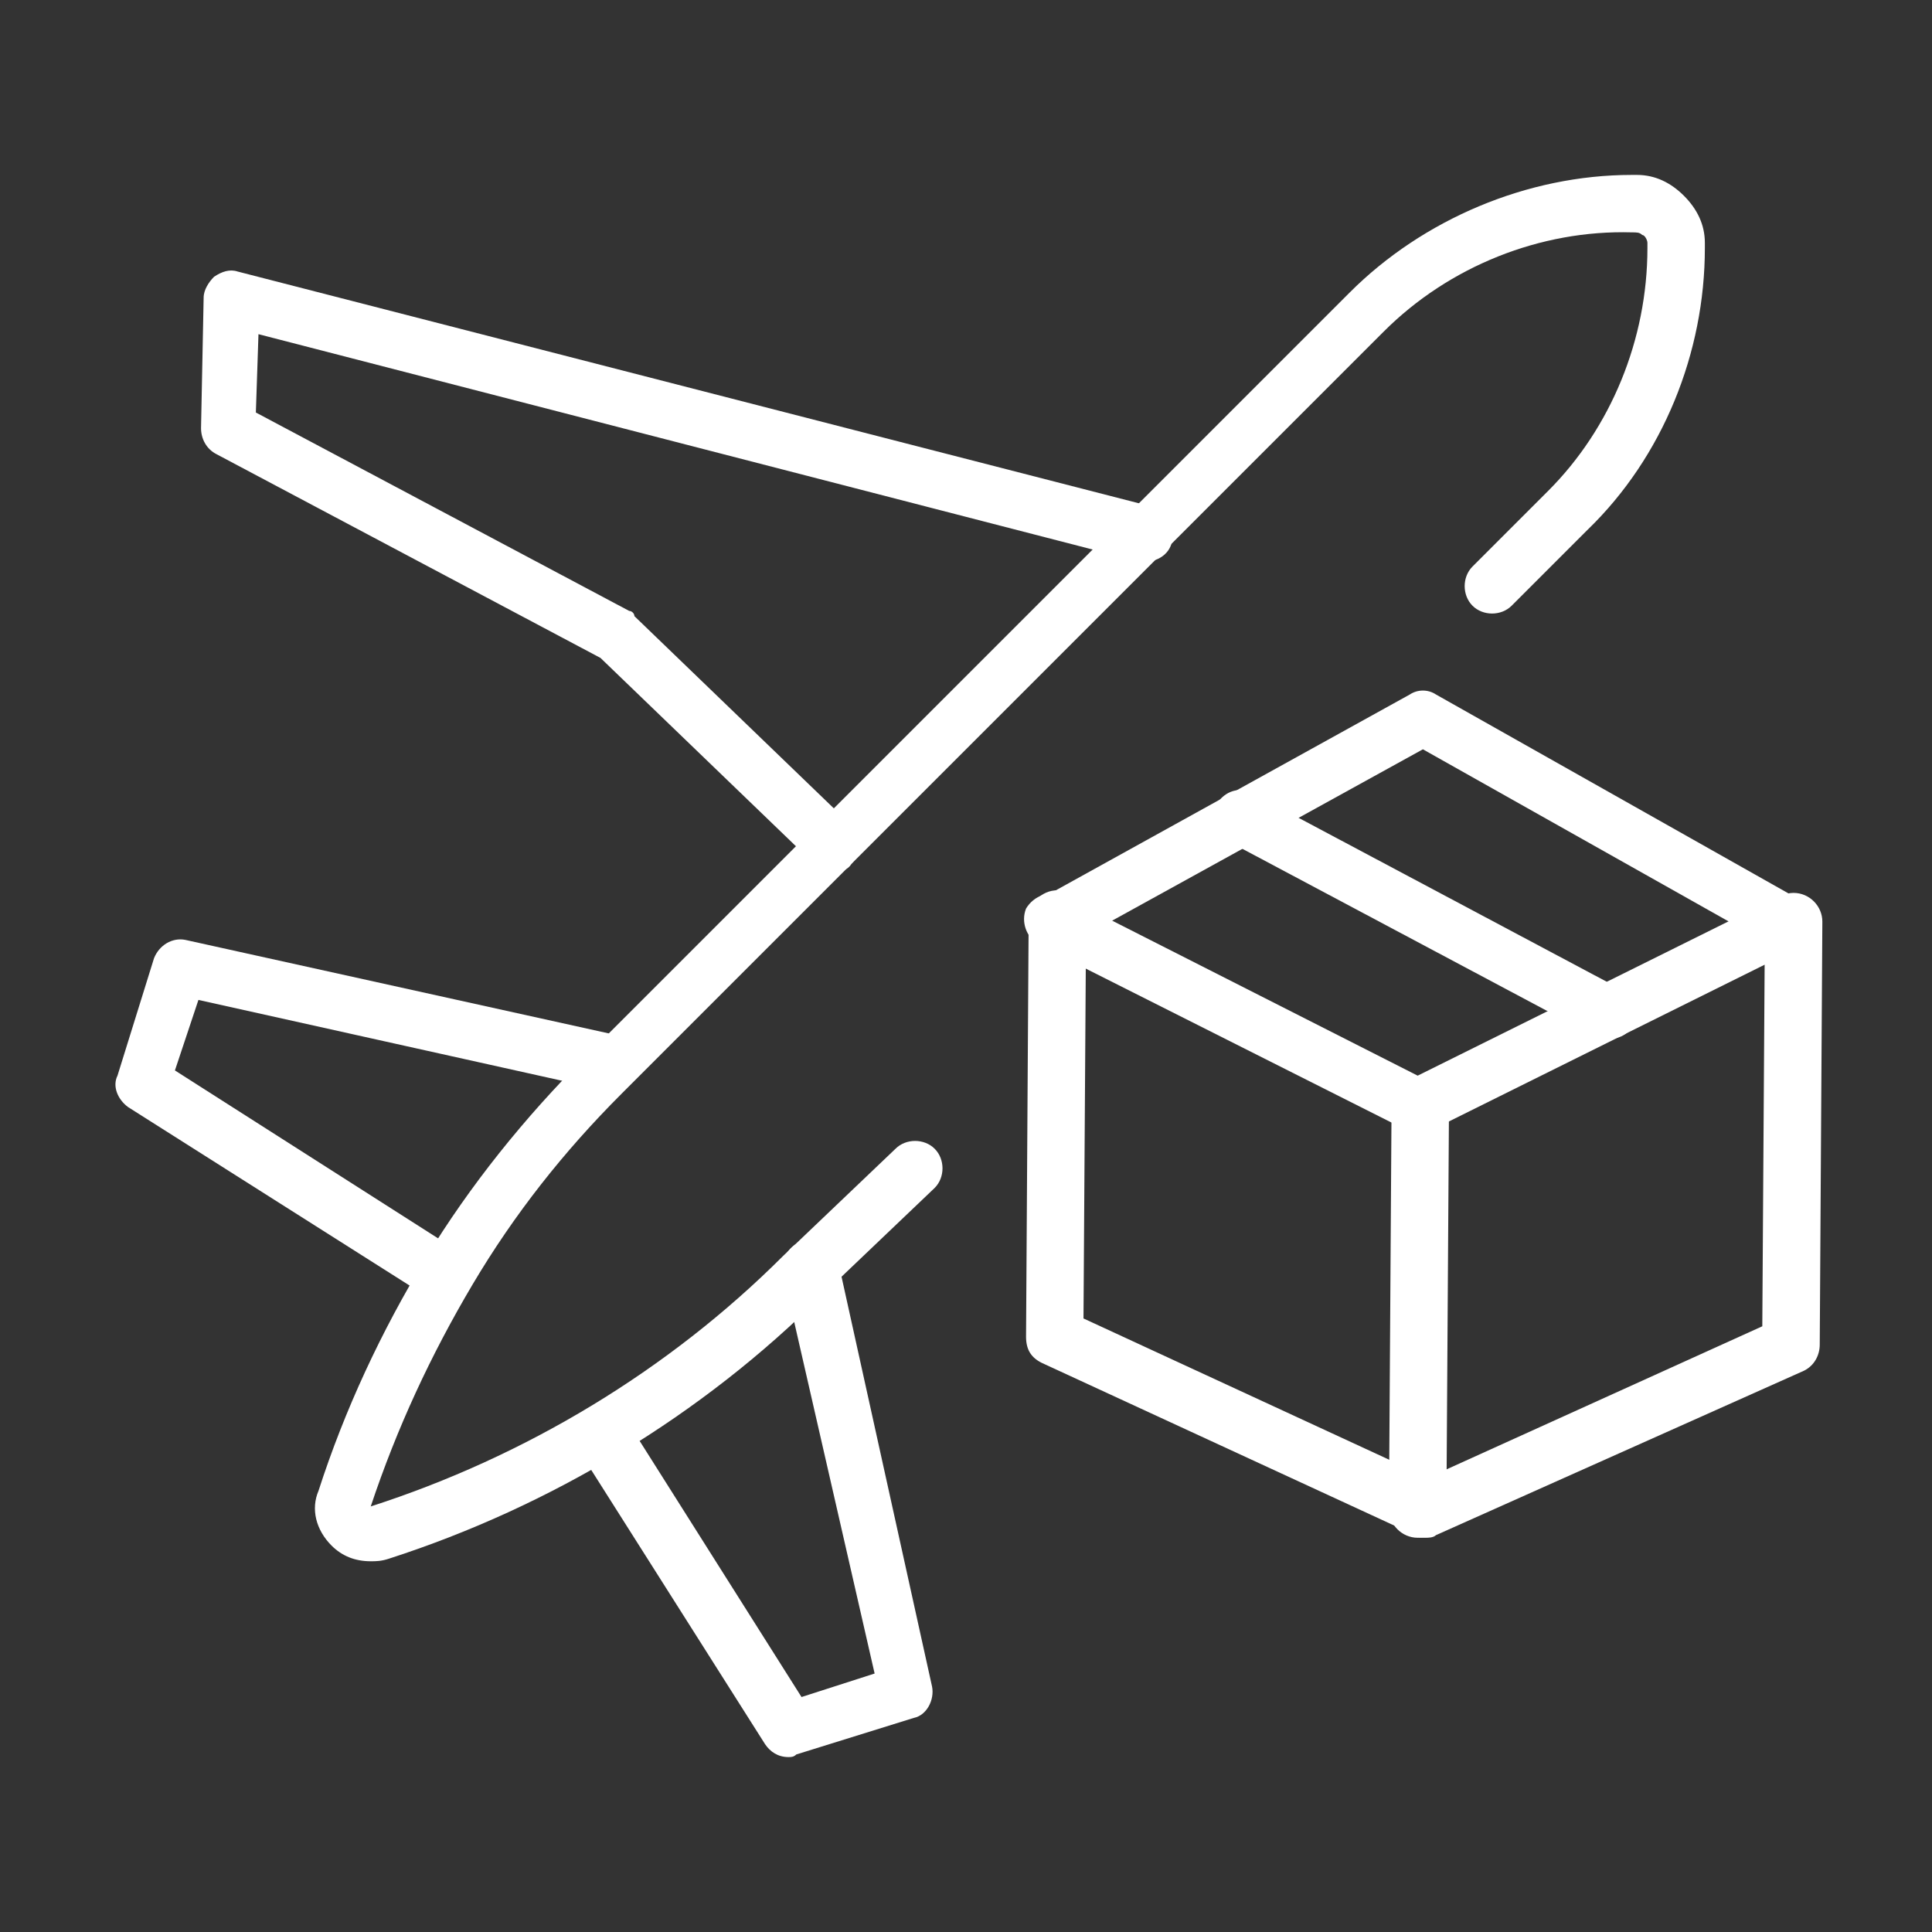<?xml version="1.0" encoding="utf-8"?>
<!-- Generator: Adobe Illustrator 24.1.0, SVG Export Plug-In . SVG Version: 6.00 Build 0)  -->
<svg version="1.1" id="Layer_1" xmlns="http://www.w3.org/2000/svg" xmlns:xlink="http://www.w3.org/1999/xlink" x="0px" y="0px"
	 width="74px" height="74px" viewBox="0 0 74 74" style="enable-background:new 0 0 74 74;" xml:space="preserve">
<rect x="0" y="0" width="74" height="74" fill="#333333" stroke="none"/>
<style type="text/css">
	.st0{display:none;}
	.st1{display:inline;}
	.st2{fill:#FFFFFF;}
</style>
<g class="st0">
	<g class="st1">
		<path class="st2" d="M46,53.6h-8.6c-0.6,0-1.1-0.5-1.1-1.1s0.5-1.1,1.1-1.1H46c1,0,1.9-0.9,1.9-1.9v-31c0-1-0.9-1.9-1.9-1.9H12.9
			c-0.6,0-1.1-0.5-1.1-1.1s0.5-1.1,1.1-1.1H46c2.2,0,4,1.8,4,4v31C50,51.8,48.2,53.6,46,53.6z"/>
	</g>
	<g class="st1">
		<path class="st2" d="M7.3,30.1c-0.6,0-1.1-0.5-1.1-1.1V18.6c0-2.2,1.8-4,4-4h3.8c0.6,0,1.1,0.5,1.1,1.1s-0.5,1.1-1.1,1.1h-3.8
			c-1,0-1.9,0.9-1.9,1.9V29C8.4,29.6,7.9,30.1,7.3,30.1z"/>
	</g>
	<g class="st1">
		<path class="st2" d="M59.8,59.1c-3.6,0-6.6-3-6.6-6.6c0-3.6,3-6.6,6.6-6.6s6.6,3,6.6,6.6C66.5,56.2,63.5,59.1,59.8,59.1z M59.8,48
			c-2.5,0-4.5,2-4.5,4.5c0,2.5,2,4.5,4.5,4.5c2.5,0,4.5-2,4.5-4.5C64.3,50,62.3,48,59.8,48z"/>
	</g>
	<g class="st1">
		<path class="st2" d="M53.9,53.6h-12c-0.6,0-1.1-0.5-1.1-1.1s0.5-1.1,1.1-1.1h12c0.6,0,1.1,0.5,1.1,1.1S54.5,53.6,53.9,53.6z"/>
	</g>
	<g class="st1">
		<path class="st2" d="M68.6,53.6h-2.8c-0.6,0-1.1-0.5-1.1-1.1s0.5-1.1,1.1-1.1h2.8c0.9,0,1.6-0.7,1.6-1.6v-9.5
			c0-0.9-0.7-1.6-1.6-1.6l-0.5,0c-0.3,0-0.7-0.2-0.9-0.5l-7.4-10.9c-0.3-0.4-0.8-0.7-1.3-0.7H49c-0.6,0-1.1-0.5-1.1-1.1
			c0-0.6,0.5-1.1,1.1-1.1h9.5c1.2,0,2.4,0.6,3.1,1.6l7.1,10.4c2,0,3.7,1.7,3.7,3.7v9.5C72.3,51.9,70.6,53.6,68.6,53.6z"/>
	</g>
	<g class="st1">
		<path class="st2" d="M68.1,38.7H57.2c-2,0-3.7-1.7-3.7-3.7v-4.2c0-0.6,0.5-1.1,1.1-1.1s1.1,0.5,1.1,1.1V35c0,0.9,0.7,1.6,1.6,1.6
			h10.8c0.6,0,1.1,0.5,1.1,1.1C69.1,38.3,68.7,38.7,68.1,38.7z"/>
	</g>
	<g class="st1">
		<g>
			<path class="st2" d="M25.8,59.4h-23c-0.6,0-1.1-0.5-1.1-1.1V33.8c0-0.6,0.5-1.1,1.1-1.1h23c0.6,0,1.1,0.5,1.1,1.1v24.5
				C26.8,59,26.3,59.4,25.8,59.4z M3.8,57.3h20.9V34.9H3.8V57.3z"/>
		</g>
		<g>
			<path class="st2" d="M32.5,59.4h-6.7c-0.6,0-1.1-0.5-1.1-1.1s0.5-1.1,1.1-1.1h5.7l-0.2-22.4h-5.5c-0.6,0-1.1-0.5-1.1-1.1
				s0.5-1.1,1.1-1.1h6.6c0.6,0,1.1,0.5,1.1,1l0.2,24.5c0,0.3-0.1,0.6-0.3,0.8C33,59.3,32.8,59.4,32.5,59.4z"/>
		</g>
		<g>
			<path class="st2" d="M10.3,42.9c-0.2,0-0.4,0-0.5-0.1c-0.3-0.2-0.5-0.5-0.5-0.9v-8c0-0.6,0.5-1.1,1.1-1.1c0.6,0,1.1,0.5,1.1,1.1
				v6.3l2.7-1.5c0.3-0.2,0.7-0.2,1,0l2.4,1.4v-6.2c0-0.6,0.5-1.1,1.1-1.1c0.6,0,1.1,0.5,1.1,1.1v8c0,0.4-0.2,0.7-0.5,0.9
				c-0.3,0.2-0.7,0.2-1.1,0l-3.5-2l-3.8,2.1C10.7,42.9,10.5,42.9,10.3,42.9z"/>
		</g>
		<g>
			<path class="st2" d="M16.1,54.3h-0.4c-0.6,0-1.1-0.5-1.1-1.1s0.5-1.1,1.1-1.1h0.4c0.6,0,1.1,0.5,1.1,1.1S16.7,54.3,16.1,54.3z"/>
		</g>
		<g>
			<path class="st2" d="M20.8,54.3h-0.4c-0.6,0-1.1-0.5-1.1-1.1s0.5-1.1,1.1-1.1h0.4c0.6,0,1.1,0.5,1.1,1.1S21.4,54.3,20.8,54.3z"/>
		</g>
	</g>
</g>
<g>
	<g>
		<g>
			<path class="st2" d="M14.2,59.8c-0.6,0-1.1-0.2-1.5-0.6c-0.6-0.6-0.8-1.4-0.5-2.1c1-3.1,2.4-6.1,4.1-8.9c1.7-2.8,3.8-5.4,6.1-7.7
				l20.8-20.8l8.5-8.5c2.8-2.8,6.8-4.5,10.8-4.5c0.1,0,0.2,0,0.2,0c0.7,0,1.3,0.3,1.8,0.8c0.5,0.5,0.8,1.1,0.8,1.8v0.2
				c0,4-1.6,8-4.5,10.8l-2.9,2.9c-0.4,0.4-1.1,0.4-1.5,0c-0.4-0.4-0.4-1.1,0-1.5l2.9-2.9c2.4-2.4,3.8-5.8,3.8-9.3V9.3
				c0-0.1-0.1-0.3-0.2-0.3c-0.1-0.1-0.2-0.1-0.4-0.1c-3.5-0.1-7,1.3-9.5,3.8l-8.5,8.5L23.8,41.9c-2.2,2.2-4.1,4.6-5.7,7.3
				c-1.6,2.7-2.9,5.5-3.9,8.5c5.9-1.9,11.4-5.2,15.8-9.6c0,0,0,0,0,0l4.3-4.1c0.4-0.4,1.1-0.4,1.5,0c0.4,0.4,0.4,1.1,0,1.5l-4.3,4.1
				c-4.6,4.6-10.4,8.1-16.6,10.1C14.6,59.8,14.4,59.8,14.2,59.8z"/>
		</g>
		<g>
			<path class="st2" d="M30.2,67.3c-0.4,0-0.7-0.2-0.9-0.5l-7.1-11.2c-0.3-0.5-0.2-1.1,0.3-1.5c0.5-0.3,1.1-0.2,1.5,0.3L30.7,65
				l2.8-0.9L30,48.8c-0.1-0.6,0.2-1.1,0.8-1.3c0.6-0.1,1.1,0.2,1.3,0.8l3.6,16.3c0.1,0.5-0.2,1.1-0.7,1.2l-4.5,1.4
				C30.4,67.3,30.3,67.3,30.2,67.3z"/>
		</g>
		<g>
			<path class="st2" d="M16.7,49.7c-0.2,0-0.4-0.1-0.6-0.2L4.9,42.4c-0.4-0.3-0.6-0.8-0.4-1.2l1.4-4.5c0.2-0.5,0.7-0.8,1.2-0.7
				l16.3,3.6c0.6,0.1,0.9,0.7,0.8,1.3c-0.1,0.6-0.7,0.9-1.3,0.8L7.6,38.3L6.7,41l10.5,6.7c0.5,0.3,0.6,1,0.3,1.5
				C17.4,49.5,17.1,49.7,16.7,49.7z"/>
		</g>
		<g>
			<path class="st2" d="M31.9,33.4c-0.3,0-0.5-0.1-0.7-0.3L23,25.2L8.3,17.4c-0.4-0.2-0.6-0.6-0.6-1l0.1-5c0-0.3,0.2-0.6,0.4-0.8
				c0.3-0.2,0.6-0.3,0.9-0.2l35,9c0.6,0.1,0.9,0.7,0.8,1.3c-0.1,0.6-0.7,0.9-1.3,0.8L9.9,12.8l-0.1,3l14.3,7.6
				c0.1,0,0.2,0.1,0.2,0.2l8.3,8c0.4,0.4,0.4,1.1,0,1.5C32.5,33.3,32.2,33.4,31.9,33.4z"/>
		</g>
	</g>
	<g>
		<g>
			<path class="st2" d="M54.3,58.9C54.3,58.9,54.3,58.9,54.3,58.9c-0.6,0-1.1-0.5-1.1-1.1l0.1-15.5c0-0.6,0.5-1.1,1.1-1.1
				c0,0,0,0,0,0c0.6,0,1.1,0.5,1.1,1.1l-0.1,15.5C55.4,58.5,54.9,58.9,54.3,58.9z"/>
		</g>
		<g>
			<path class="st2" d="M54.6,58.9c-0.2,0-0.3,0-0.4-0.1l-14.3-6.6c-0.4-0.2-0.6-0.5-0.6-1l0.1-16c0-0.6,0.5-1.1,1.1-1.1
				c0,0,0,0,0,0c0.6,0,1.1,0.5,1.1,1.1l-0.1,15.3l13.2,6.1l12.8-5.8l0.1-15.5c0-0.6,0.5-1.1,1.1-1.1c0,0,0,0,0,0
				c0.6,0,1.1,0.5,1.1,1.1l-0.1,16.2c0,0.4-0.2,0.8-0.6,1L55,58.8C54.9,58.9,54.7,58.9,54.6,58.9z"/>
		</g>
		<g>
			<path class="st2" d="M54.4,43.4c-0.2,0-0.3,0-0.5-0.1l-14.1-7.1c-0.5-0.3-0.7-0.9-0.5-1.4c0.3-0.5,0.9-0.7,1.4-0.5l13.6,6.9
				L68,34.4c0.5-0.3,1.2,0,1.4,0.5c0.3,0.5,0,1.2-0.5,1.4l-14.1,7C54.7,43.4,54.6,43.4,54.4,43.4z"/>
		</g>
		<g>
			<path class="st2" d="M68.5,36.4c-0.2,0-0.4,0-0.5-0.1l-13.5-7.6l-13.6,7.5c-0.5,0.3-1.2,0.1-1.4-0.4c-0.3-0.5-0.1-1.2,0.4-1.4
				L54,26.6c0.3-0.2,0.7-0.2,1,0l14,7.9c0.5,0.3,0.7,0.9,0.4,1.4C69.2,36.2,68.9,36.4,68.5,36.4z"/>
		</g>
		<g>
			<path class="st2" d="M61.6,39.8c-0.2,0-0.3,0-0.5-0.1l-14.1-7.5c-0.5-0.3-0.7-0.9-0.4-1.4c0.3-0.5,0.9-0.7,1.4-0.4l14.1,7.5
				c0.5,0.3,0.7,0.9,0.4,1.4C62.4,39.6,62,39.8,61.6,39.8z"/>
		</g>
	</g>
</g>
<g class="st0">
	<g class="st1">
		<path class="st2" d="M16.2,67.3C16.2,67.3,16.2,67.3,16.2,67.3c-1.4,0-2.7-0.6-3.6-1.7l-1.6-2c-0.5-0.6-1.1-0.9-1.9-0.9
			c-0.7,0-1.4,0.3-1.9,0.9l-2.8,3.3c-0.4,0.4-1,0.5-1.5,0.1c-0.4-0.4-0.5-1-0.1-1.5l2.8-3.3c0.9-1,2.2-1.6,3.5-1.6
			c1.3,0,2.6,0.7,3.5,1.7l1.6,2c0.5,0.6,1.2,0.9,1.9,0.9c0,0,0,0,0,0c0.7,0,1.4-0.3,1.9-0.9l1.5-1.8c0.9-1.1,2.2-1.7,3.5-1.7
			c0,0,0,0,0,0c1.4,0,2.7,0.6,3.5,1.7l1.4,1.8c0.5,0.6,1.2,0.9,1.9,0.9c0,0,0,0,0,0c0.7,0,1.4-0.3,1.9-0.9l1.5-1.8
			c0.9-1.1,2.2-1.7,3.6-1.7c0,0,0,0,0,0c1.4,0,2.7,0.6,3.6,1.7l1.5,1.8c0.5,0.6,1.2,0.9,1.9,0.9c0,0,0,0,0,0c0.7,0,1.4-0.3,1.9-0.9
			l1.5-1.8c0.9-1.1,2.2-1.7,3.6-1.7c1.4,0,2.7,0.6,3.6,1.7l1.5,1.8c0.5,0.6,1.2,0.9,1.9,0.9c0.7,0,1.4-0.3,1.9-0.9l1.5-1.9
			c0.9-1.1,2.1-1.7,3.5-1.7c1.4,0,2.6,0.6,3.5,1.6l2.8,3.3c0.4,0.4,0.3,1.1-0.1,1.5c-0.4,0.4-1.1,0.3-1.5-0.1l-2.8-3.3
			c-0.5-0.6-1.2-0.9-1.9-0.9c-0.7,0-1.4,0.3-1.9,0.9l-1.5,1.9c-0.9,1.1-2.2,1.7-3.6,1.7c0,0,0,0,0,0c-1.4,0-2.7-0.6-3.6-1.7
			l-1.5-1.8c-0.5-0.6-1.2-0.9-1.9-0.9c-0.7,0-1.4,0.3-1.9,0.9l-1.5,1.8c-0.9,1.1-2.2,1.7-3.6,1.7c0,0,0,0,0,0
			c-1.4,0-2.7-0.6-3.6-1.7l-1.5-1.8c-0.5-0.6-1.2-0.9-1.9-0.9c0,0,0,0,0,0c-0.7,0-1.4,0.3-1.9,0.9l-1.5,1.8
			c-0.9,1.1-2.2,1.7-3.6,1.7c0,0,0,0,0,0c-1.4,0-2.7-0.6-3.5-1.7l-1.4-1.8c-0.5-0.6-1.2-0.9-1.9-0.9c0,0,0,0,0,0
			c-0.7,0-1.4,0.3-1.9,0.9l-1.5,1.8C18.9,66.7,17.6,67.3,16.2,67.3z"/>
	</g>
	<g class="st1">
		<path class="st2" d="M16,61.8c-0.4,0-0.8-0.3-1-0.7L10.7,49c-0.1-0.3-0.1-0.6,0.1-0.9c0.1-0.3,0.4-0.5,0.7-0.5l25.3-6.4
			c0.2,0,0.3,0,0.5,0l25.3,6.4c0.3,0.1,0.5,0.3,0.7,0.5c0.1,0.3,0.2,0.6,0.1,0.9L59,61.1c-0.2,0.5-0.8,0.8-1.3,0.6
			c-0.5-0.2-0.8-0.8-0.6-1.3l3.9-11l-23.9-6l-23.9,6l3.9,11c0.2,0.5-0.1,1.2-0.6,1.3C16.2,61.8,16.1,61.8,16,61.8z"/>
	</g>
	<g class="st1">
		<path class="st2" d="M37,55.8c-0.6,0-1.1-0.5-1.1-1.1V42.9c0-0.6,0.5-1.1,1.1-1.1s1.1,0.5,1.1,1.1v11.9
			C38.1,55.3,37.6,55.8,37,55.8z"/>
	</g>
	<g class="st1">
		<path class="st2" d="M62.3,44.9c-0.6,0-1.1-0.5-1.1-1.1V26.1H12.7v17.7c0,0.6-0.5,1.1-1.1,1.1s-1.1-0.5-1.1-1.1V25.1
			c0-0.6,0.5-1.1,1.1-1.1h50.6c0.6,0,1.1,0.5,1.1,1.1v18.8C63.4,44.4,62.9,44.9,62.3,44.9z"/>
	</g>
	<g class="st1">
		<path class="st2" d="M51.4,13.7H17.2c-0.6,0-1.1-0.5-1.1-1.1s0.5-1.1,1.1-1.1h34.2c0.6,0,1.1,0.5,1.1,1.1S52,13.7,51.4,13.7z"/>
	</g>
	<g class="st1">
		<path class="st2" d="M48.4,26c-0.6,0-1.1-0.5-1.1-1.1v-5.5c0-0.5,0.3-0.9,0.8-1l9.2-2.3v-2.4H16.7v2.4l9.2,2.3
			c0.5,0.1,0.8,0.5,0.8,1V25c0,0.6-0.5,1.1-1.1,1.1c-0.6,0-1.1-0.5-1.1-1.1v-4.7l-9.2-2.3c-0.5-0.1-0.8-0.5-0.8-1v-4.3
			c0-0.6,0.5-1.1,1.1-1.1h42.8c0.6,0,1.1,0.5,1.1,1.1v4.3c0,0.5-0.3,0.9-0.8,1l-9.2,2.3V25C49.5,25.5,49,26,48.4,26z"/>
	</g>
	<g class="st1">
		<g>
			<path class="st2" d="M41.2,13.7c-0.6,0-1.1-0.5-1.1-1.1V7.8c0-0.6,0.5-1.1,1.1-1.1s1.1,0.5,1.1,1.1v4.8
				C42.3,13.2,41.8,13.7,41.2,13.7z"/>
		</g>
		<g>
			<path class="st2" d="M32.8,13.7c-0.6,0-1.1-0.5-1.1-1.1V7.8c0-0.6,0.5-1.1,1.1-1.1c0.6,0,1.1,0.5,1.1,1.1v4.8
				C33.9,13.2,33.4,13.7,32.8,13.7z"/>
		</g>
	</g>
	<g class="st1">
		<path class="st2" d="M41.8,39.5c-0.6,0-1.1-0.5-1.1-1.1V25.1c0-0.6,0.5-1.1,1.1-1.1c0.6,0,1.1,0.5,1.1,1.1v13.3
			C42.9,39,42.4,39.5,41.8,39.5z"/>
	</g>
	<g class="st1">
		<path class="st2" d="M31.5,39.5c-0.6,0-1.1-0.5-1.1-1.1V25.1c0-0.6,0.5-1.1,1.1-1.1c0.6,0,1.1,0.5,1.1,1.1v13.3
			C32.6,39,32.1,39.5,31.5,39.5z"/>
	</g>
	<g class="st1">
		<path class="st2" d="M21.2,42.3c-0.6,0-1.1-0.5-1.1-1.1V25.1c0-0.6,0.5-1.1,1.1-1.1s1.1,0.5,1.1,1.1v16.2
			C22.3,41.9,21.8,42.3,21.2,42.3z"/>
	</g>
	<g class="st1">
		<path class="st2" d="M52.1,38.8c-0.6,0-1.1-0.5-1.1-1.1V25.1c0-0.6,0.5-1.1,1.1-1.1s1.1,0.5,1.1,1.1v12.7
			C53.2,38.3,52.7,38.8,52.1,38.8z"/>
	</g>
	<g class="st1">
		<path class="st2" d="M52.1,42.3c-0.6,0-1.1-0.5-1.1-1.1V25.1c0-0.6,0.5-1.1,1.1-1.1s1.1,0.5,1.1,1.1v16.2
			C53.2,41.9,52.7,42.3,52.1,42.3z"/>
	</g>
	<g class="st1">
		<path class="st2" d="M62.3,36.4H11.7c-0.6,0-1.1-0.5-1.1-1.1s0.5-1.1,1.1-1.1h50.6c0.6,0,1.1,0.5,1.1,1.1S62.9,36.4,62.3,36.4z"/>
	</g>
	<g class="st1">
		<path class="st2" d="M30.7,50.4c-0.7,0-1.3-0.6-1.3-1.3s0.6-1.3,1.3-1.3c0.7,0,1.3,0.6,1.3,1.3S31.4,50.4,30.7,50.4z M30.7,48.3
			c-0.5,0-0.8,0.4-0.8,0.8s0.4,0.8,0.8,0.8c0.5,0,0.8-0.4,0.8-0.8S31.1,48.3,30.7,48.3z"/>
	</g>
</g>
</svg>
